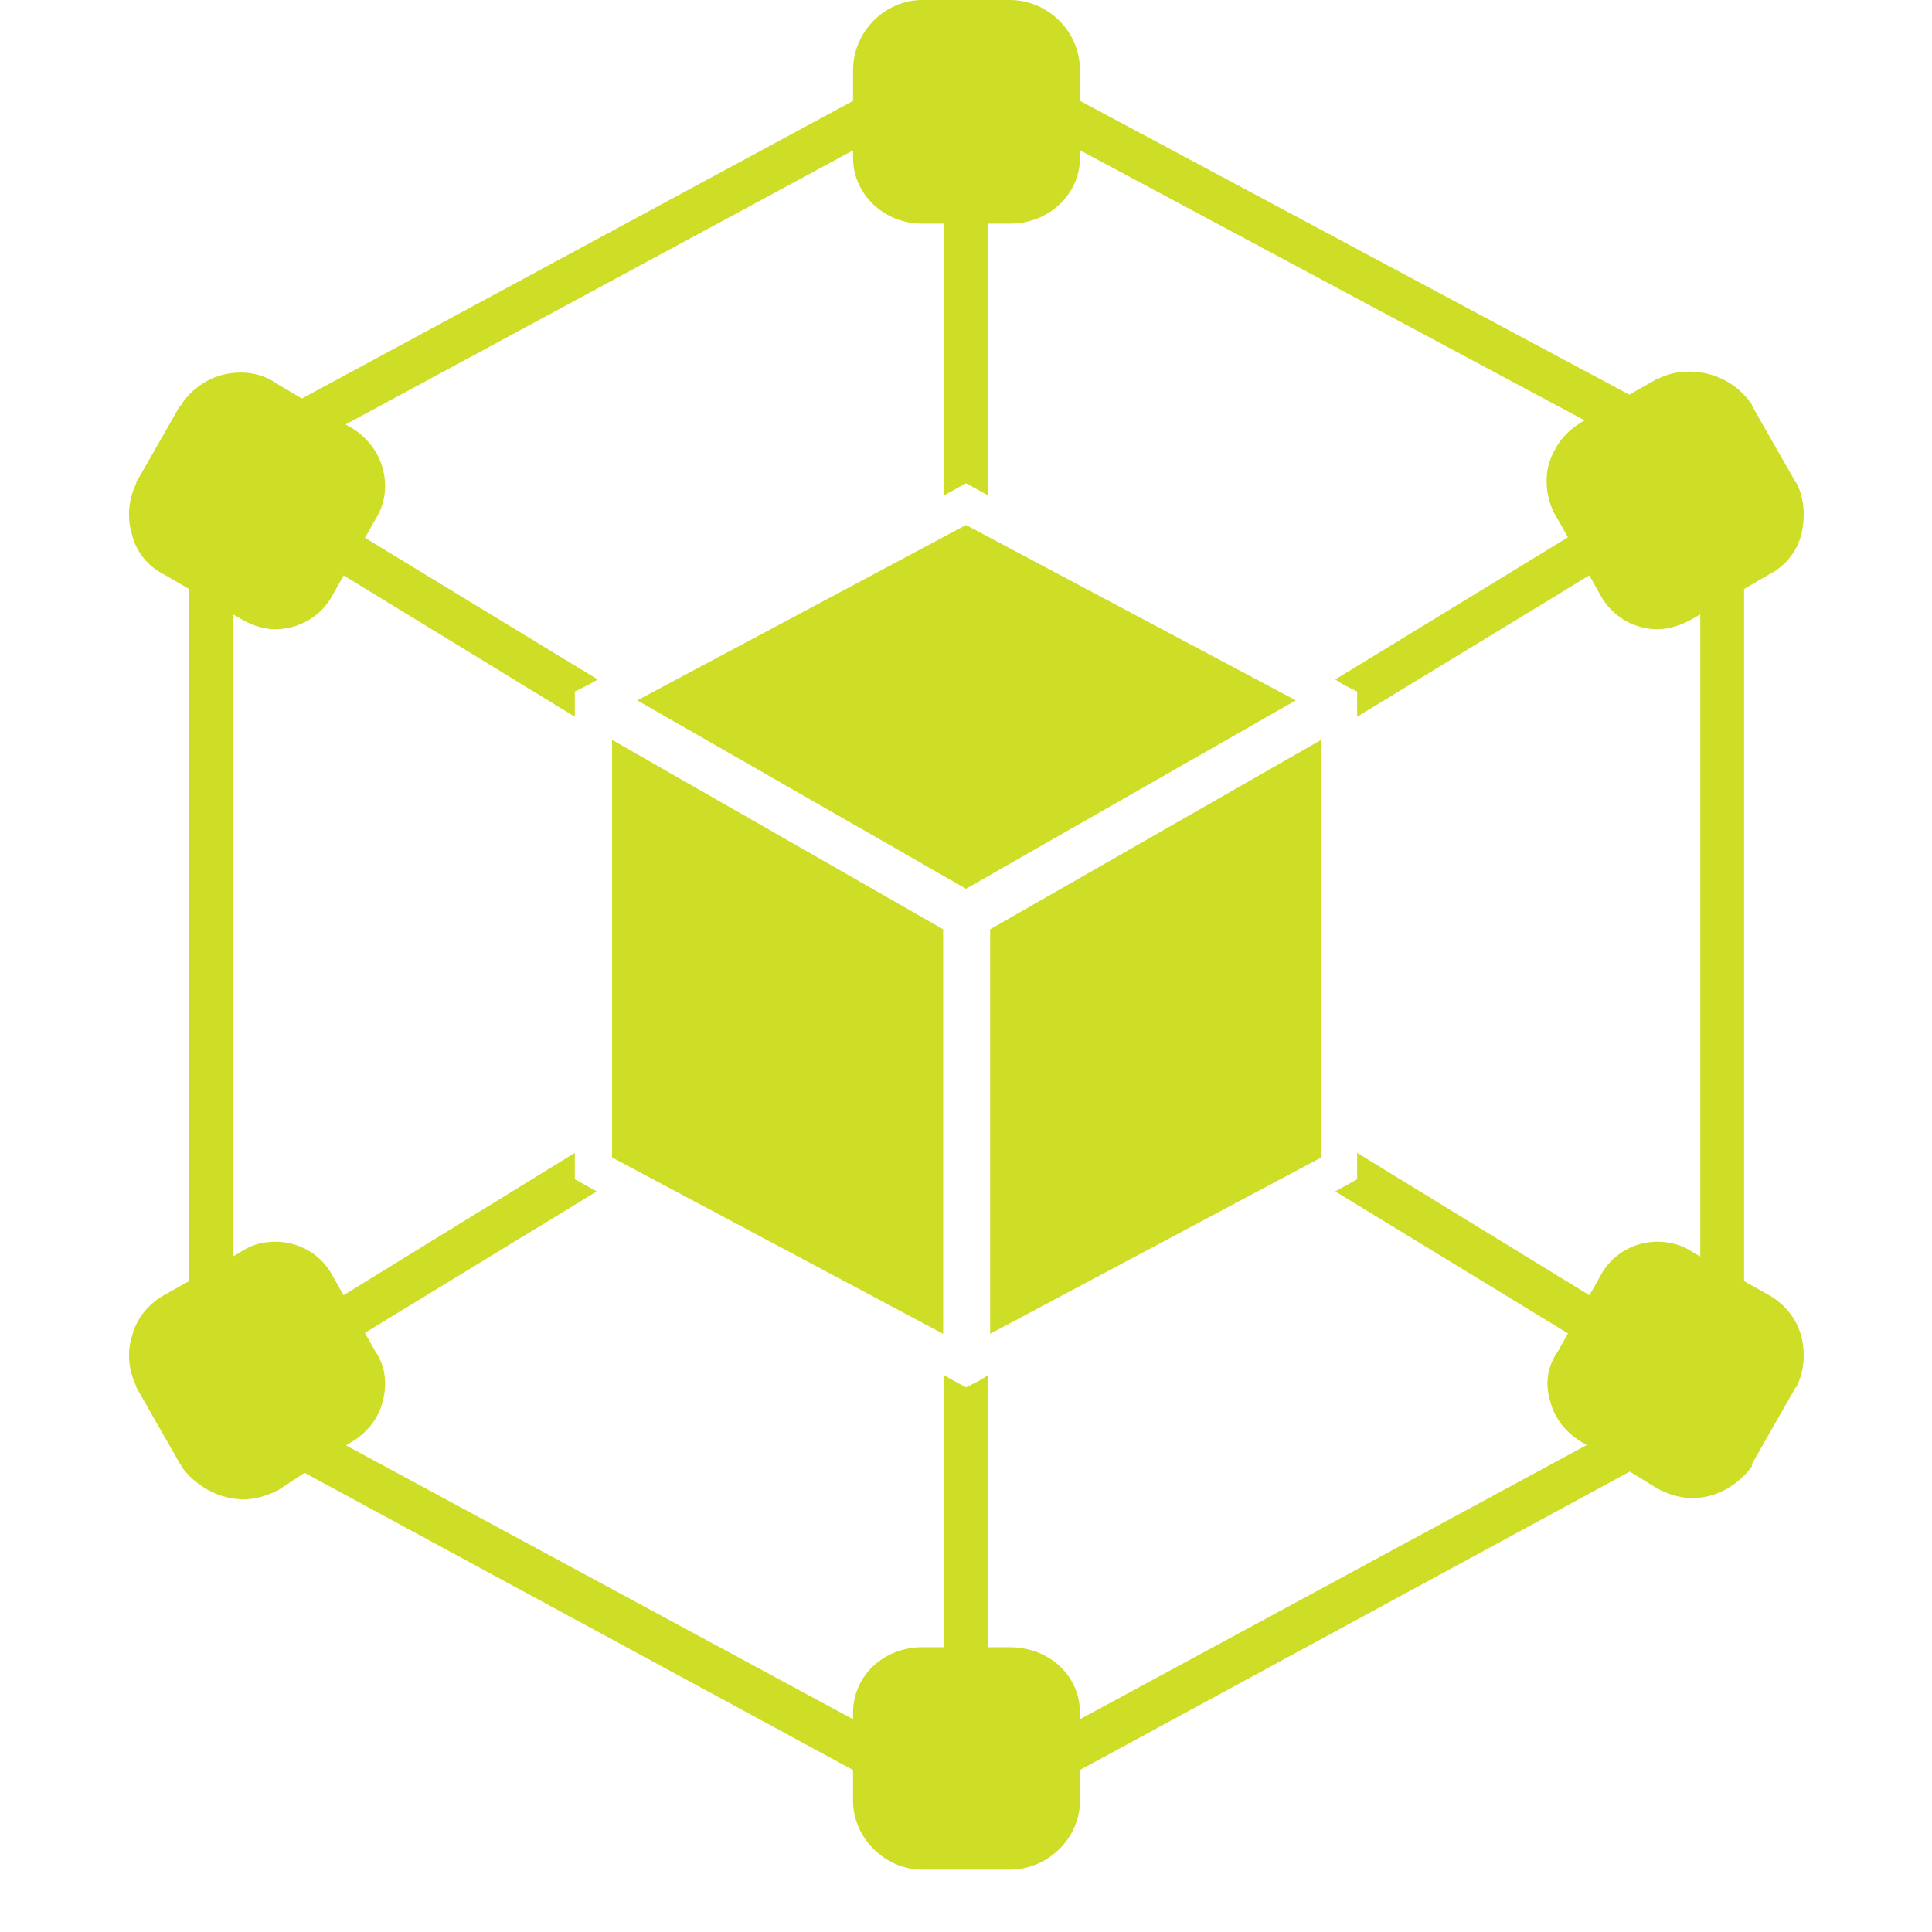 <svg xmlns="http://www.w3.org/2000/svg" xmlns:xlink="http://www.w3.org/1999/xlink" width="40" zoomAndPan="magnify" viewBox="0 0 30 30" height="40" preserveAspectRatio="xMidYMid meet" version="1.2"><defs><clipPath id="5c523d90c7"><path d="M 13 25 L 17 25 L 17 29.031 L 13 29.031 Z M 13 25 "/></clipPath></defs><g id="78dfede12c"><path style=" stroke:none;fill-rule:evenodd;fill:#cedd25;fill-opacity:1;" d="M 14.66 7.691 L 14.66 3.133 C 14.66 2.945 14.812 2.789 15 2.789 C 15.188 2.789 15.34 2.945 15.34 3.133 L 15.34 7.691 L 15 7.504 Z M 14.66 7.691 "/><path style=" stroke:none;fill-rule:evenodd;fill:#cedd25;fill-opacity:1;" d="M 8.926 11.129 L 5.027 8.746 C 4.859 8.645 4.805 8.441 4.91 8.27 C 5.012 8.117 5.215 8.066 5.367 8.168 L 9.281 10.551 L 9.129 10.637 L 8.926 10.738 Z M 8.926 11.129 "/><path style=" stroke:none;fill-rule:evenodd;fill:#cedd25;fill-opacity:1;" d="M 20.734 10.551 L 24.633 8.168 C 24.801 8.066 25.008 8.117 25.109 8.27 C 25.211 8.441 25.16 8.645 24.988 8.746 L 21.074 11.129 L 21.074 10.738 L 20.871 10.637 Z M 20.734 10.551 "/><path style=" stroke:none;fill-rule:evenodd;fill:#cedd25;fill-opacity:1;" d="M 15 26.258 C 14.812 26.258 14.66 26.105 14.66 25.918 L 14.66 21.355 L 14.812 21.441 L 15 21.543 L 15.203 21.441 L 15.34 21.355 L 15.34 25.918 C 15.34 26.105 15.188 26.258 15 26.258 Z M 15 26.258 "/><path style=" stroke:none;fill-rule:evenodd;fill:#cedd25;fill-opacity:1;" d="M 5.199 20.934 C 5.078 20.934 4.977 20.863 4.91 20.762 C 4.805 20.609 4.859 20.402 5.027 20.301 L 8.926 17.902 L 8.926 18.312 L 9.266 18.5 L 5.367 20.879 C 5.316 20.914 5.266 20.934 5.199 20.934 Z M 5.199 20.934 "/><path style=" stroke:none;fill-rule:evenodd;fill:#cedd25;fill-opacity:1;" d="M 24.82 20.934 C 24.75 20.934 24.699 20.914 24.633 20.879 L 20.734 18.5 L 21.074 18.312 L 21.074 17.902 L 24.988 20.301 C 25.16 20.402 25.211 20.609 25.109 20.762 C 25.039 20.863 24.922 20.934 24.82 20.934 Z M 24.82 20.934 "/><path style=" stroke:none;fill-rule:evenodd;fill:#cedd25;fill-opacity:1;" d="M 15.68 3.473 L 14.32 3.473 C 13.723 3.473 13.246 3.012 13.246 2.449 L 13.246 1.09 C 13.246 0.492 13.742 0 14.32 0 L 15.68 0 C 16.277 0 16.77 0.492 16.77 1.09 L 16.77 2.449 C 16.77 3.012 16.293 3.473 15.68 3.473 Z M 15.68 3.473 "/><path style=" stroke:none;fill-rule:evenodd;fill:#cedd25;fill-opacity:1;" d="M 4.277 9.77 C 4.074 9.77 3.887 9.699 3.719 9.598 L 2.543 8.918 C 2.305 8.797 2.117 8.578 2.051 8.305 C 1.965 8.031 2 7.742 2.117 7.504 C 2.117 7.504 2.117 7.504 2.117 7.488 L 2.797 6.297 C 2.816 6.297 2.816 6.297 2.816 6.281 C 3.02 5.973 3.359 5.785 3.734 5.785 C 3.938 5.785 4.125 5.836 4.297 5.957 L 5.418 6.621 C 5.676 6.758 5.879 7.012 5.945 7.285 C 6.016 7.555 5.98 7.828 5.828 8.066 L 5.164 9.242 C 4.992 9.562 4.652 9.77 4.277 9.77 Z M 4.277 9.77 "/><path style=" stroke:none;fill-rule:evenodd;fill:#cedd25;fill-opacity:1;" d="M 25.738 9.77 C 25.363 9.77 25.023 9.562 24.852 9.242 L 24.191 8.066 C 24.035 7.828 23.984 7.539 24.035 7.266 C 24.105 6.977 24.273 6.738 24.512 6.586 C 24.512 6.586 24.531 6.57 24.531 6.57 L 25.723 5.887 C 25.723 5.887 25.738 5.887 25.738 5.887 C 25.891 5.805 26.062 5.77 26.23 5.77 C 26.625 5.77 26.98 5.957 27.203 6.281 C 27.203 6.297 27.203 6.297 27.203 6.297 L 27.883 7.488 C 27.898 7.504 27.898 7.504 27.898 7.504 C 28.02 7.742 28.035 8.031 27.969 8.305 C 27.898 8.578 27.711 8.797 27.473 8.918 L 26.301 9.598 C 26.129 9.699 25.926 9.77 25.738 9.77 Z M 25.738 9.77 "/><path style=" stroke:none;fill-rule:evenodd;fill:#cedd25;fill-opacity:1;" d="M 26.281 23.262 C 26.078 23.262 25.875 23.195 25.703 23.094 L 24.598 22.414 C 24.344 22.277 24.137 22.039 24.07 21.75 C 23.984 21.477 24.035 21.203 24.191 20.984 L 24.852 19.809 C 25.023 19.484 25.363 19.281 25.738 19.281 C 25.926 19.281 26.129 19.332 26.301 19.453 L 27.473 20.113 C 27.711 20.25 27.898 20.473 27.969 20.746 C 28.035 21 28.02 21.289 27.898 21.527 C 27.898 21.543 27.898 21.543 27.883 21.543 L 27.203 22.734 C 27.203 22.754 27.203 22.754 27.203 22.77 C 26.98 23.074 26.641 23.262 26.281 23.262 Z M 26.281 23.262 "/><path style=" stroke:none;fill-rule:evenodd;fill:#cedd25;fill-opacity:1;" d="M 3.785 23.281 C 3.395 23.281 3.035 23.074 2.816 22.77 C 2.816 22.754 2.816 22.754 2.797 22.734 L 2.117 21.543 C 2.117 21.543 2.117 21.543 2.117 21.527 C 2 21.289 1.965 21 2.051 20.746 C 2.117 20.473 2.305 20.25 2.543 20.113 L 3.719 19.453 C 3.887 19.332 4.074 19.281 4.277 19.281 C 4.652 19.281 4.992 19.484 5.164 19.809 L 5.828 20.984 C 5.98 21.203 6.016 21.477 5.945 21.75 C 5.879 22.039 5.676 22.277 5.418 22.414 L 4.312 23.145 C 4.297 23.145 4.277 23.16 4.277 23.16 C 4.125 23.23 3.957 23.281 3.785 23.281 Z M 3.785 23.281 "/><g clip-rule="nonzero" clip-path="url(#5c523d90c7)"><path style=" stroke:none;fill-rule:evenodd;fill:#cedd25;fill-opacity:1;" d="M 15.68 29.031 L 14.32 29.031 C 13.742 29.031 13.246 28.539 13.246 27.961 L 13.246 26.598 C 13.246 26.02 13.723 25.578 14.32 25.578 L 15.68 25.578 C 16.293 25.578 16.77 26.02 16.77 26.598 L 16.77 27.961 C 16.77 28.539 16.277 29.031 15.68 29.031 Z M 15.68 29.031 "/></g><path style=" stroke:none;fill-rule:evenodd;fill:#cedd25;fill-opacity:1;" d="M 4.688 6.926 C 4.566 6.926 4.449 6.859 4.383 6.738 C 4.297 6.586 4.363 6.383 4.516 6.281 L 13.434 1.465 C 13.586 1.379 13.793 1.43 13.895 1.602 C 13.98 1.77 13.91 1.973 13.758 2.059 L 4.84 6.875 C 4.789 6.91 4.738 6.926 4.688 6.926 Z M 4.688 6.926 "/><path style=" stroke:none;fill-rule:evenodd;fill:#cedd25;fill-opacity:1;" d="M 3.273 20.422 C 3.086 20.422 2.934 20.27 2.934 20.082 L 2.934 8.969 C 2.934 8.781 3.086 8.629 3.273 8.629 C 3.461 8.629 3.613 8.781 3.613 8.969 L 3.613 20.082 C 3.613 20.27 3.461 20.422 3.273 20.422 Z M 3.273 20.422 "/><path style=" stroke:none;fill-rule:evenodd;fill:#cedd25;fill-opacity:1;" d="M 13.586 27.621 C 13.535 27.621 13.484 27.602 13.434 27.586 L 4.516 22.754 C 4.363 22.668 4.297 22.465 4.383 22.293 C 4.484 22.141 4.688 22.07 4.84 22.156 L 13.758 26.973 C 13.91 27.074 13.98 27.281 13.895 27.434 C 13.824 27.551 13.707 27.621 13.586 27.621 Z M 13.586 27.621 "/><path style=" stroke:none;fill-rule:evenodd;fill:#cedd25;fill-opacity:1;" d="M 16.43 27.621 C 16.309 27.621 16.191 27.551 16.125 27.434 C 16.039 27.281 16.09 27.074 16.258 26.973 L 25.16 22.156 C 25.328 22.07 25.535 22.141 25.617 22.293 C 25.723 22.465 25.652 22.668 25.484 22.754 L 16.582 27.586 C 16.531 27.602 16.48 27.621 16.43 27.621 Z M 16.43 27.621 "/><path style=" stroke:none;fill-rule:evenodd;fill:#cedd25;fill-opacity:1;" d="M 26.742 20.422 C 26.555 20.422 26.402 20.27 26.402 20.082 L 26.402 8.969 C 26.402 8.781 26.555 8.629 26.742 8.629 C 26.93 8.629 27.082 8.781 27.082 8.969 L 27.082 20.082 C 27.082 20.27 26.93 20.422 26.742 20.422 Z M 26.742 20.422 "/><path style=" stroke:none;fill-rule:evenodd;fill:#cedd25;fill-opacity:1;" d="M 25.328 6.875 C 25.262 6.875 25.211 6.859 25.16 6.824 L 16.258 2.059 C 16.09 1.973 16.039 1.77 16.125 1.602 C 16.207 1.445 16.414 1.379 16.582 1.465 L 25.484 6.227 C 25.652 6.312 25.723 6.52 25.617 6.688 C 25.566 6.809 25.449 6.875 25.328 6.875 Z M 25.328 6.875 "/><path style=" stroke:none;fill-rule:evenodd;fill:#cedd25;fill-opacity:1;" d="M 14.645 14.43 L 9.504 11.488 L 9.504 17.973 L 14.645 20.711 Z M 9.895 10.875 L 15 13.801 L 20.121 10.875 L 15 8.152 Z M 20.516 11.488 L 15.375 14.43 L 15.375 20.711 L 20.516 17.973 Z M 20.516 11.488 "/></g></svg>